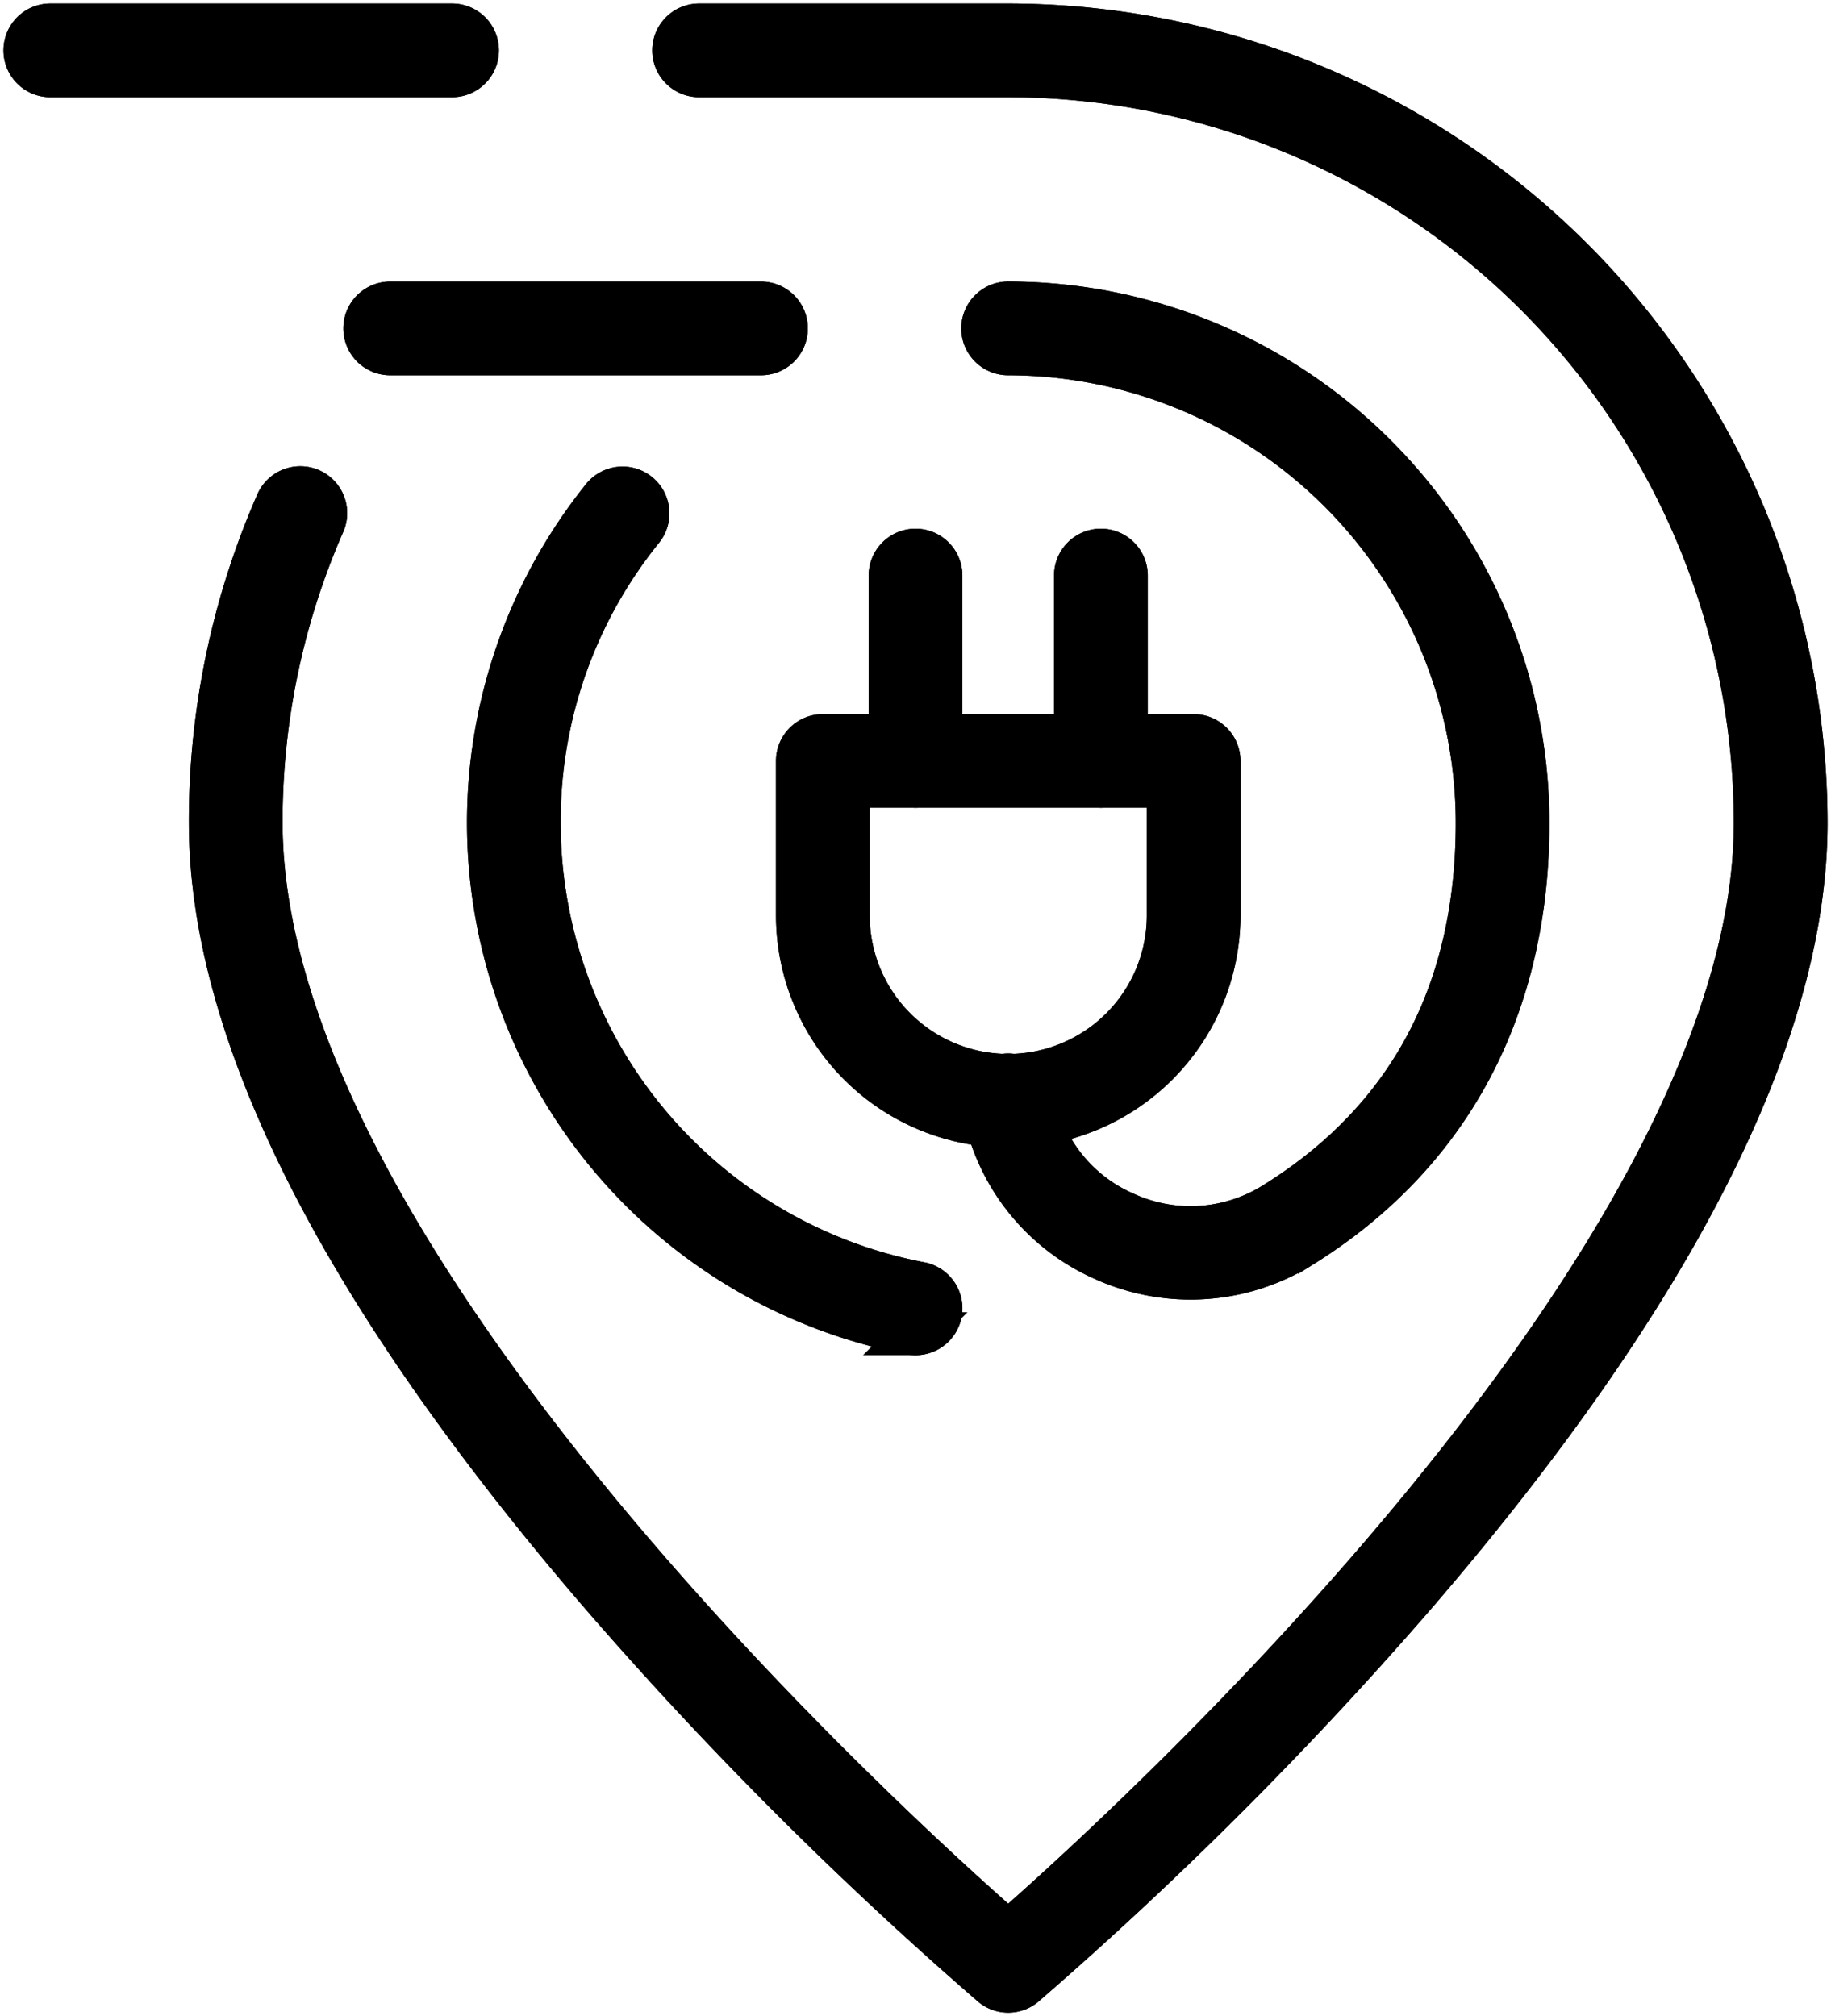 <svg id="Group_3177" data-name="Group 3177" xmlns="http://www.w3.org/2000/svg" xmlns:xlink="http://www.w3.org/1999/xlink" width="84.177" height="92.701" viewBox="0 0 84.177 92.701">
  <defs>
    <clipPath id="clip-path">
      <rect id="Rectangle_2876" data-name="Rectangle 2876" width="84.177" height="92.701" stroke="#000" stroke-width="2"/>
    </clipPath>
  </defs>
  <g id="Group_3170" data-name="Group 3170" clip-path="url(#clip-path)">
    <path id="Path_1761" data-name="Path 1761" d="M23.852,31.012a9.688,9.688,0,0,1-9.676-9.678v-7.1a1.152,1.152,0,0,1,1.154-1.154H32.376a1.153,1.153,0,0,1,1.154,1.154v7.1a9.689,9.689,0,0,1-9.678,9.678M16.484,15.386v5.948a7.369,7.369,0,1,0,14.739,0V15.386Z" transform="translate(22.499 20.756)" stroke="#000" stroke-width="2"/>
    <path id="Path_1762" data-name="Path 1762" d="M23.852,31.012a9.688,9.688,0,0,1-9.676-9.678v-7.1a1.152,1.152,0,0,1,1.154-1.154H32.376a1.153,1.153,0,0,1,1.154,1.154v7.1A9.689,9.689,0,0,1,23.852,31.012ZM16.484,15.386v5.948a7.369,7.369,0,1,0,14.739,0V15.386Z" transform="translate(22.499 20.756)" stroke="#000" stroke-miterlimit="10" stroke-width="2"/>
    <path id="Path_1763" data-name="Path 1763" d="M16.977,20.615a1.155,1.155,0,0,1-1.154-1.154V10.937a1.154,1.154,0,0,1,2.308,0v8.525a1.155,1.155,0,0,1-1.154,1.154" transform="translate(25.113 15.527)" stroke="#000" stroke-width="2"/>
    <path id="Path_1764" data-name="Path 1764" d="M16.977,20.615a1.155,1.155,0,0,1-1.154-1.154V10.937a1.154,1.154,0,0,1,2.308,0v8.525A1.155,1.155,0,0,1,16.977,20.615Z" transform="translate(25.113 15.527)" stroke="#000" stroke-miterlimit="10" stroke-width="2"/>
    <path id="Path_1765" data-name="Path 1765" d="M20.271,20.615a1.155,1.155,0,0,1-1.154-1.154V10.937a1.154,1.154,0,0,1,2.308,0v8.525a1.155,1.155,0,0,1-1.154,1.154" transform="translate(30.341 15.527)" stroke="#000" stroke-width="2"/>
    <path id="Path_1766" data-name="Path 1766" d="M20.271,20.615a1.155,1.155,0,0,1-1.154-1.154V10.937a1.154,1.154,0,0,1,2.308,0v8.525A1.155,1.155,0,0,1,20.271,20.615Z" transform="translate(30.341 15.527)" stroke="#000" stroke-miterlimit="10" stroke-width="2"/>
    <path id="Path_1767" data-name="Path 1767" d="M28.306,47.528a1.259,1.259,0,0,1-.217-.021A23.887,23.887,0,0,1,13.924,9.117a1.154,1.154,0,1,1,1.8,1.444,21.33,21.33,0,0,0-4.732,13.484A21.577,21.577,0,0,0,28.52,45.239a1.155,1.155,0,0,1-.215,2.29" transform="translate(13.784 13.784)" stroke="#000" stroke-width="2"/>
    <path id="Path_1768" data-name="Path 1768" d="M28.306,47.528a1.259,1.259,0,0,1-.217-.021A23.887,23.887,0,0,1,13.924,9.117a1.154,1.154,0,1,1,1.8,1.444,21.33,21.33,0,0,0-4.732,13.484A21.577,21.577,0,0,0,28.52,45.239a1.155,1.155,0,0,1-.215,2.29Z" transform="translate(13.784 13.784)" stroke="#000" stroke-miterlimit="10" stroke-width="2"/>
    <path id="Path_1769" data-name="Path 1769" d="M27.008,50.2a9.674,9.674,0,0,1-4.015-.872,9.494,9.494,0,0,1-5.505-7.084,1.154,1.154,0,1,1,2.277-.375,7.188,7.188,0,0,0,4.181,5.358,7.265,7.265,0,0,0,6.936-.442c6.183-3.847,9.319-9.74,9.319-17.512A21.6,21.6,0,0,0,18.623,7.7a1.155,1.155,0,0,1,0-2.31A23.908,23.908,0,0,1,42.507,29.274c0,8.5-3.6,15.235-10.405,19.471A9.636,9.636,0,0,1,27.008,50.2" transform="translate(27.725 8.555)" stroke="#000" stroke-width="2"/>
    <path id="Path_1770" data-name="Path 1770" d="M27.008,50.2a9.674,9.674,0,0,1-4.015-.872,9.494,9.494,0,0,1-5.505-7.084,1.154,1.154,0,1,1,2.277-.375,7.188,7.188,0,0,0,4.181,5.358,7.265,7.265,0,0,0,6.936-.442c6.183-3.847,9.319-9.74,9.319-17.512A21.6,21.6,0,0,0,18.623,7.7a1.155,1.155,0,0,1,0-2.31A23.908,23.908,0,0,1,42.507,29.274c0,8.5-3.6,15.235-10.405,19.471A9.636,9.636,0,0,1,27.008,50.2Z" transform="translate(27.725 8.555)" stroke="#000" stroke-miterlimit="10" stroke-width="2"/>
    <path id="Path_1771" data-name="Path 1771" d="M24.688,7.7H7.642a1.154,1.154,0,0,1,0-2.308H24.688a1.154,1.154,0,0,1,0,2.308" transform="translate(10.297 8.555)" stroke="#000" stroke-width="2"/>
    <path id="Path_1772" data-name="Path 1772" d="M24.688,7.7H7.642a1.154,1.154,0,0,1,0-2.308H24.688a1.154,1.154,0,0,1,0,2.308Z" transform="translate(10.297 8.555)" stroke="#000" stroke-miterlimit="10" stroke-width="2"/>
    <path id="Path_1773" data-name="Path 1773" d="M20.07,2.757H1.6A1.154,1.154,0,0,1,1.6.449H20.07a1.154,1.154,0,0,1,0,2.308" transform="translate(0.713 0.713)" stroke="#000" stroke-width="2"/>
    <path id="Path_1774" data-name="Path 1774" d="M20.07,2.757H1.6A1.154,1.154,0,0,1,1.6.449H20.07a1.154,1.154,0,0,1,0,2.308Z" transform="translate(0.713 0.713)" stroke="#000" stroke-miterlimit="10" stroke-width="2"/>
    <path id="Path_1775" data-name="Path 1775" d="M40.41,90.83a1.149,1.149,0,0,1-.743-.272A177.74,177.74,0,0,1,21.78,72.673C9.812,58.788,3.743,46.826,3.743,37.116A36.428,36.428,0,0,1,6.793,22.45a1.155,1.155,0,1,1,2.116.924A34.121,34.121,0,0,0,6.051,37.116c0,20.13,29.283,46.6,34.359,51.036,5.076-4.437,34.359-30.906,34.359-51.036A34.4,34.4,0,0,0,40.41,2.757H26.2a1.154,1.154,0,1,1,0-2.308H40.41A36.709,36.709,0,0,1,77.077,37.116c0,9.709-6.069,21.672-18.037,35.557A177.739,177.739,0,0,1,41.153,90.558a1.149,1.149,0,0,1-.742.272" transform="translate(5.941 0.713)" stroke="#000" stroke-width="2"/>
    <path id="Path_1776" data-name="Path 1776" d="M40.41,90.83a1.149,1.149,0,0,1-.743-.272A177.74,177.74,0,0,1,21.78,72.673C9.812,58.788,3.743,46.826,3.743,37.116A36.428,36.428,0,0,1,6.793,22.45a1.155,1.155,0,1,1,2.116.924A34.121,34.121,0,0,0,6.051,37.116c0,20.13,29.283,46.6,34.359,51.036,5.076-4.437,34.359-30.906,34.359-51.036A34.4,34.4,0,0,0,40.41,2.757H26.2a1.154,1.154,0,1,1,0-2.308H40.41A36.709,36.709,0,0,1,77.077,37.116c0,9.709-6.069,21.672-18.037,35.557A177.739,177.739,0,0,1,41.153,90.558,1.149,1.149,0,0,1,40.41,90.83Z" transform="translate(5.941 0.713)" stroke="#000" stroke-miterlimit="10" stroke-width="2"/>
  </g>
</svg>
